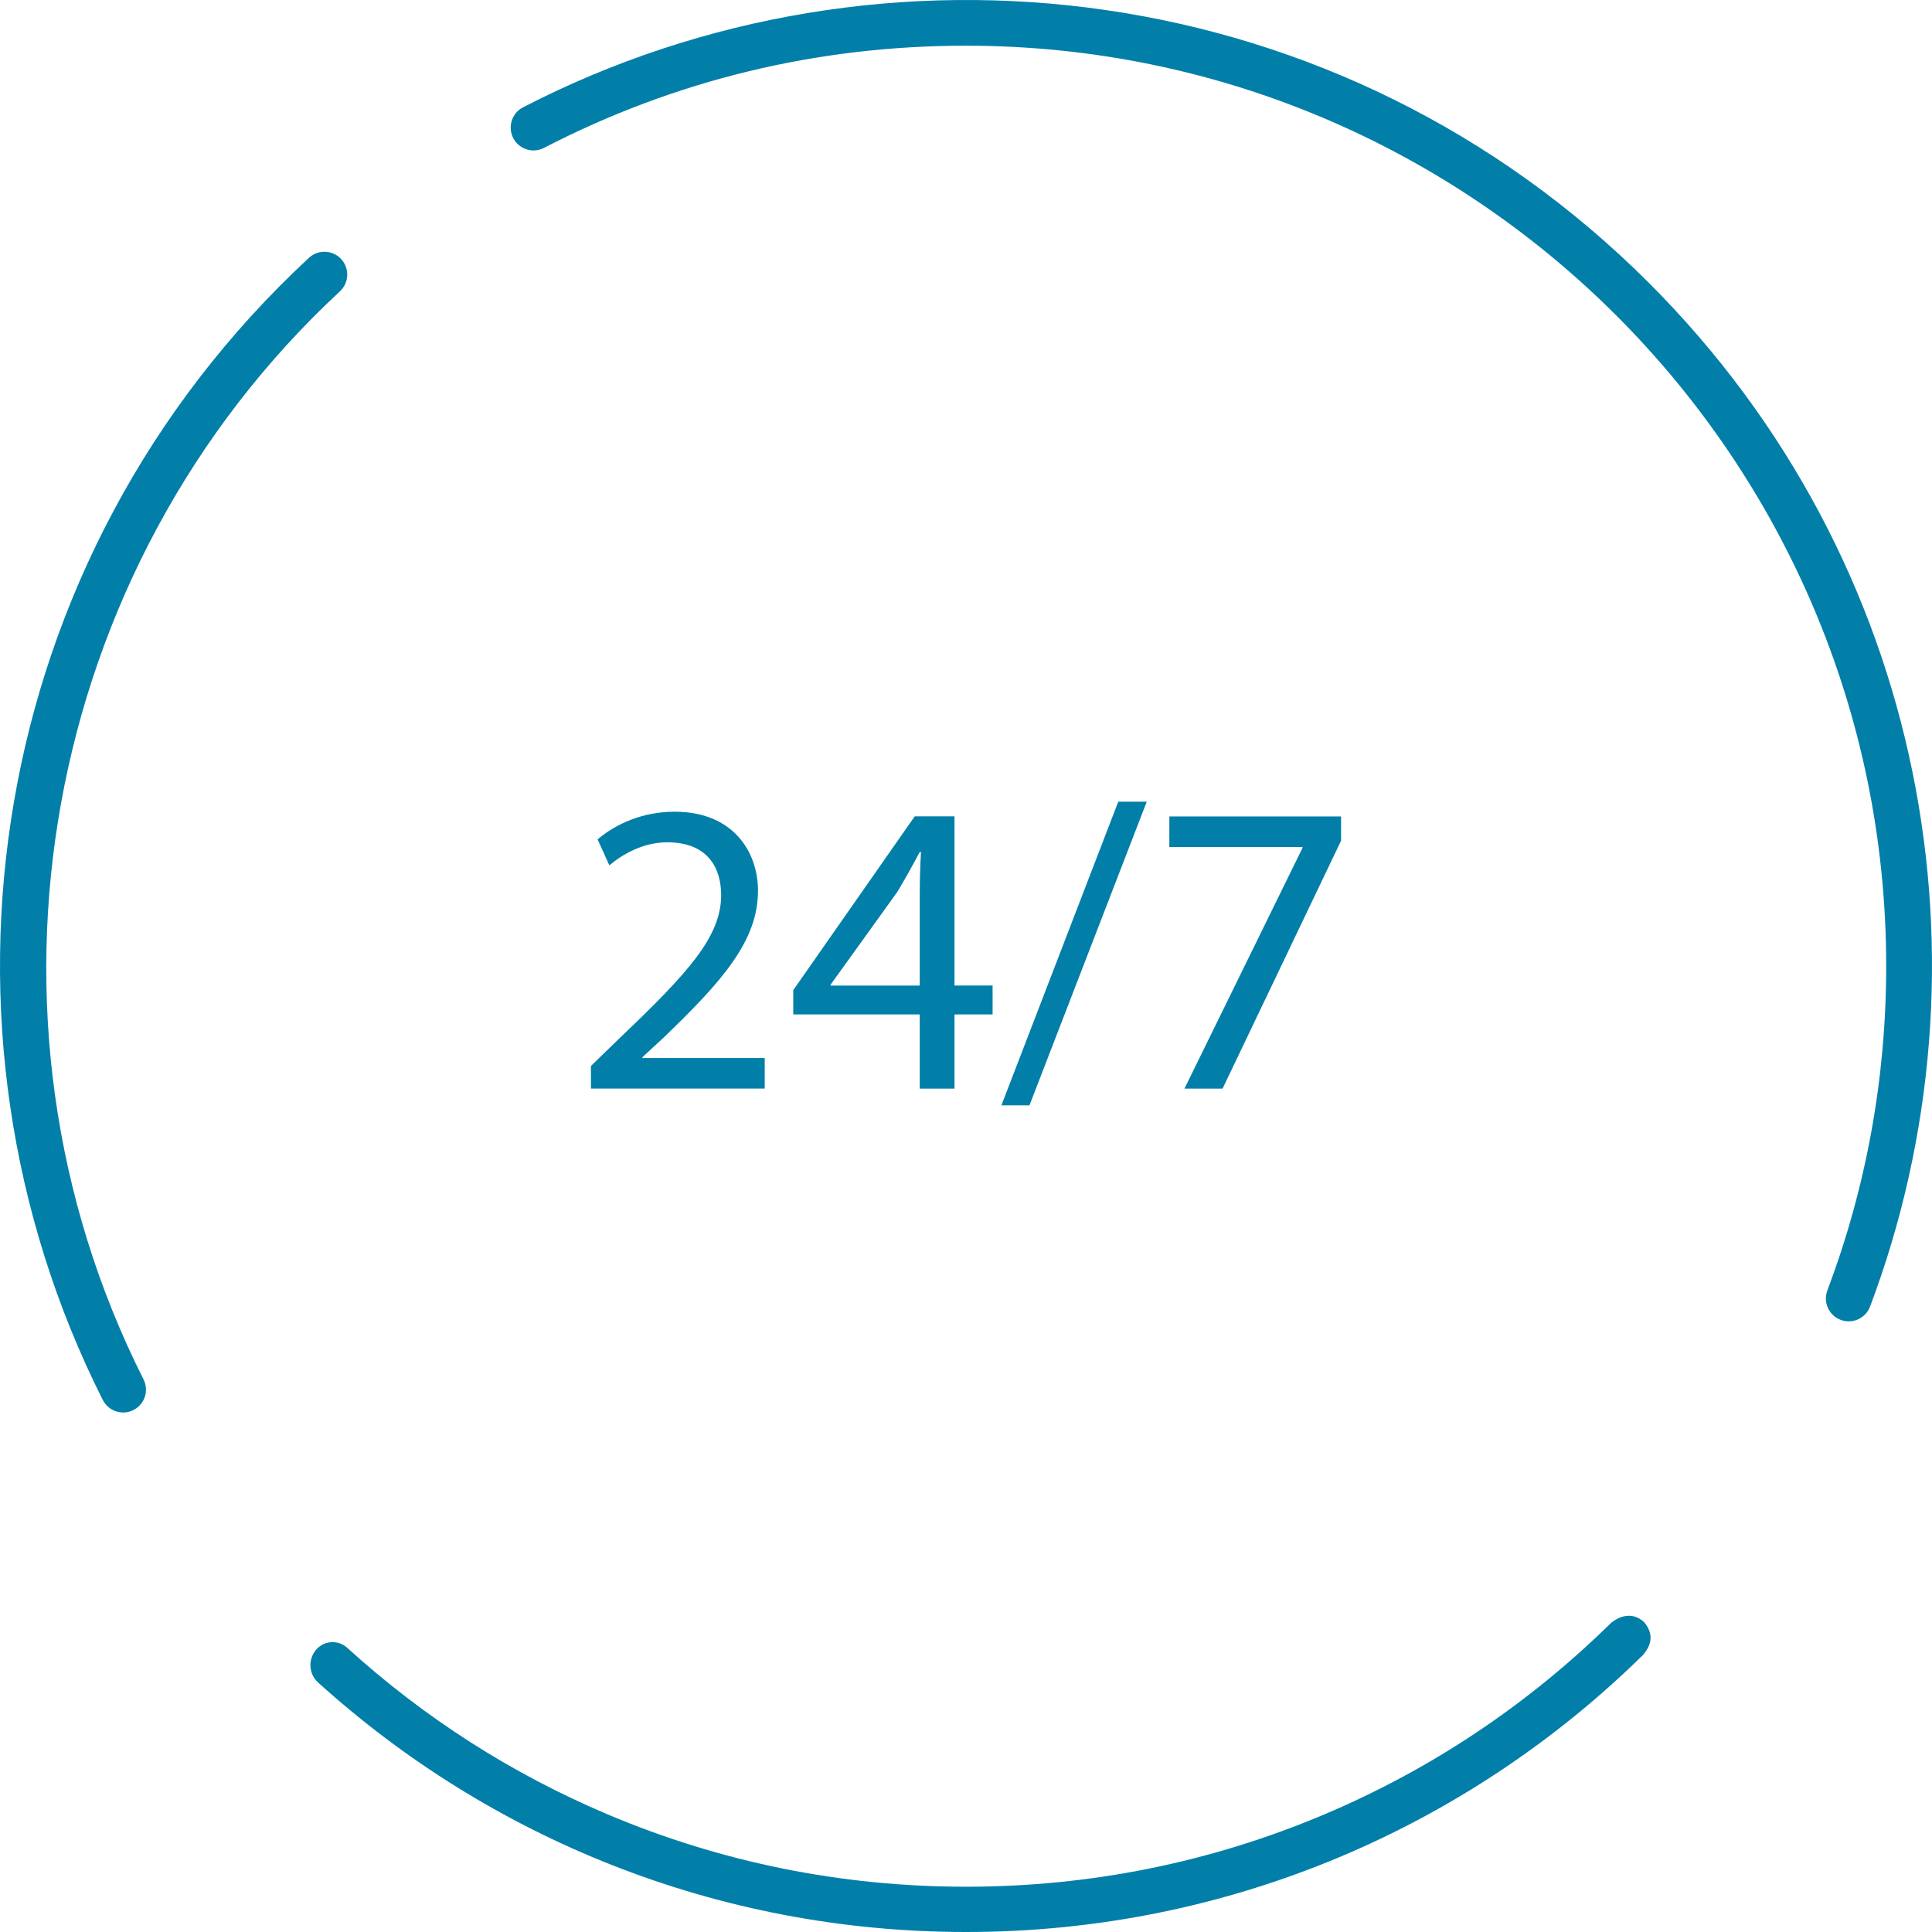 <?xml version="1.0" encoding="utf-8"?>
<!-- Generator: Adobe Illustrator 25.2.3, SVG Export Plug-In . SVG Version: 6.00 Build 0)  -->
<svg version="1.1" id="Слой_1" xmlns:svgjs="http://svgjs.com/svgjs"
	 xmlns="http://www.w3.org/2000/svg" xmlns:xlink="http://www.w3.org/1999/xlink" x="0px" y="0px" viewBox="0 0 512 512"
	 style="enable-background:new 0 0 512 512;" xml:space="preserve">
<path style="fill:#027fa9" d="M436.99,74.98C355.4-6.61,233.89-20.8,138.61,28.44c-2.97,1.53-4.13,5.18-2.6,8.15s5.18,4.13,8.15,2.6
	c34.77-17.97,72.4-27.08,111.82-27.08c134.48,0,243.88,109.41,243.88,243.88c0,29.61-5.25,58.55-15.59,86
	c-1.18,3.13,0.4,6.61,3.53,7.79s6.61-0.4,7.79-3.53C529.59,256.03,511.08,149.08,436.99,74.98L436.99,74.98z"/>
<path style="fill:#027fa9" d="M90.09,77.2c2.45-2.27,2.59-6.1,0.32-8.55c-2.27-2.45-6.1-2.59-8.55-0.32C-4.08,148.12-22.47,272.34,27.24,371
	c1.5,2.98,5.14,4.18,8.12,2.68s4.18-5.14,2.68-8.12C-10.47,269.27,10.93,150.69,90.09,77.2z"/>
<path style="fill:#027fa9" d="M435.75,429.92L435.75,429.92c-3.51-3.27-7.22-1.09-8.58,0c-0.03,0.02-0.07,0.03-0.1,0.05
	c-22.08,21.72-47.66,38.83-76.09,50.86C320.9,493.55,288.95,500,256,500s-64.9-6.45-94.97-19.17
	c-25.44-10.76-48.6-25.59-69.02-44.15c-2.31-2.1-5.88-1.98-8.03,0.29c-2.41,2.54-2.27,6.57,0.32,8.91
	C129.71,486.97,189.93,512,256,512c69.92,0,133.27-28.04,179.47-73.47C436.86,436.78,438.91,433.8,435.75,429.92z"/>
<g>
	<path style="fill:#027fa9" d="M156.6,288.49v-5.99l7.66-7.44c18.42-17.54,26.75-26.86,26.86-37.74c0-7.33-3.55-14.1-14.32-14.1
		c-6.55,0-11.99,3.33-15.32,6.1l-3.11-6.88c4.99-4.22,12.1-7.33,20.42-7.33c15.54,0,22.09,10.66,22.09,20.98
		c0,13.32-9.66,24.09-24.86,38.74l-5.77,5.33v0.22h32.41v8.1H156.6z"/>
	<path style="fill:#027fa9" d="M243.74,288.49v-19.65h-33.52v-6.44l32.19-46.06h10.54v44.84h10.1v7.66h-10.1v19.65H243.74z M243.74,261.19V237.1
		c0-3.77,0.11-7.55,0.33-11.32h-0.33c-2.22,4.22-4,7.33-5.99,10.66l-17.65,24.53v0.22H243.74z"/>
	<path style="fill:#027fa9" d="M265.38,292.93l30.97-80.47h7.55l-31.08,80.47H265.38z"/>
	<path style="fill:#027fa9" d="M355.4,216.35v6.44l-31.41,65.71h-10.1l31.3-63.82v-0.22h-35.3v-8.1H355.4z"/>
</g>
</svg>
